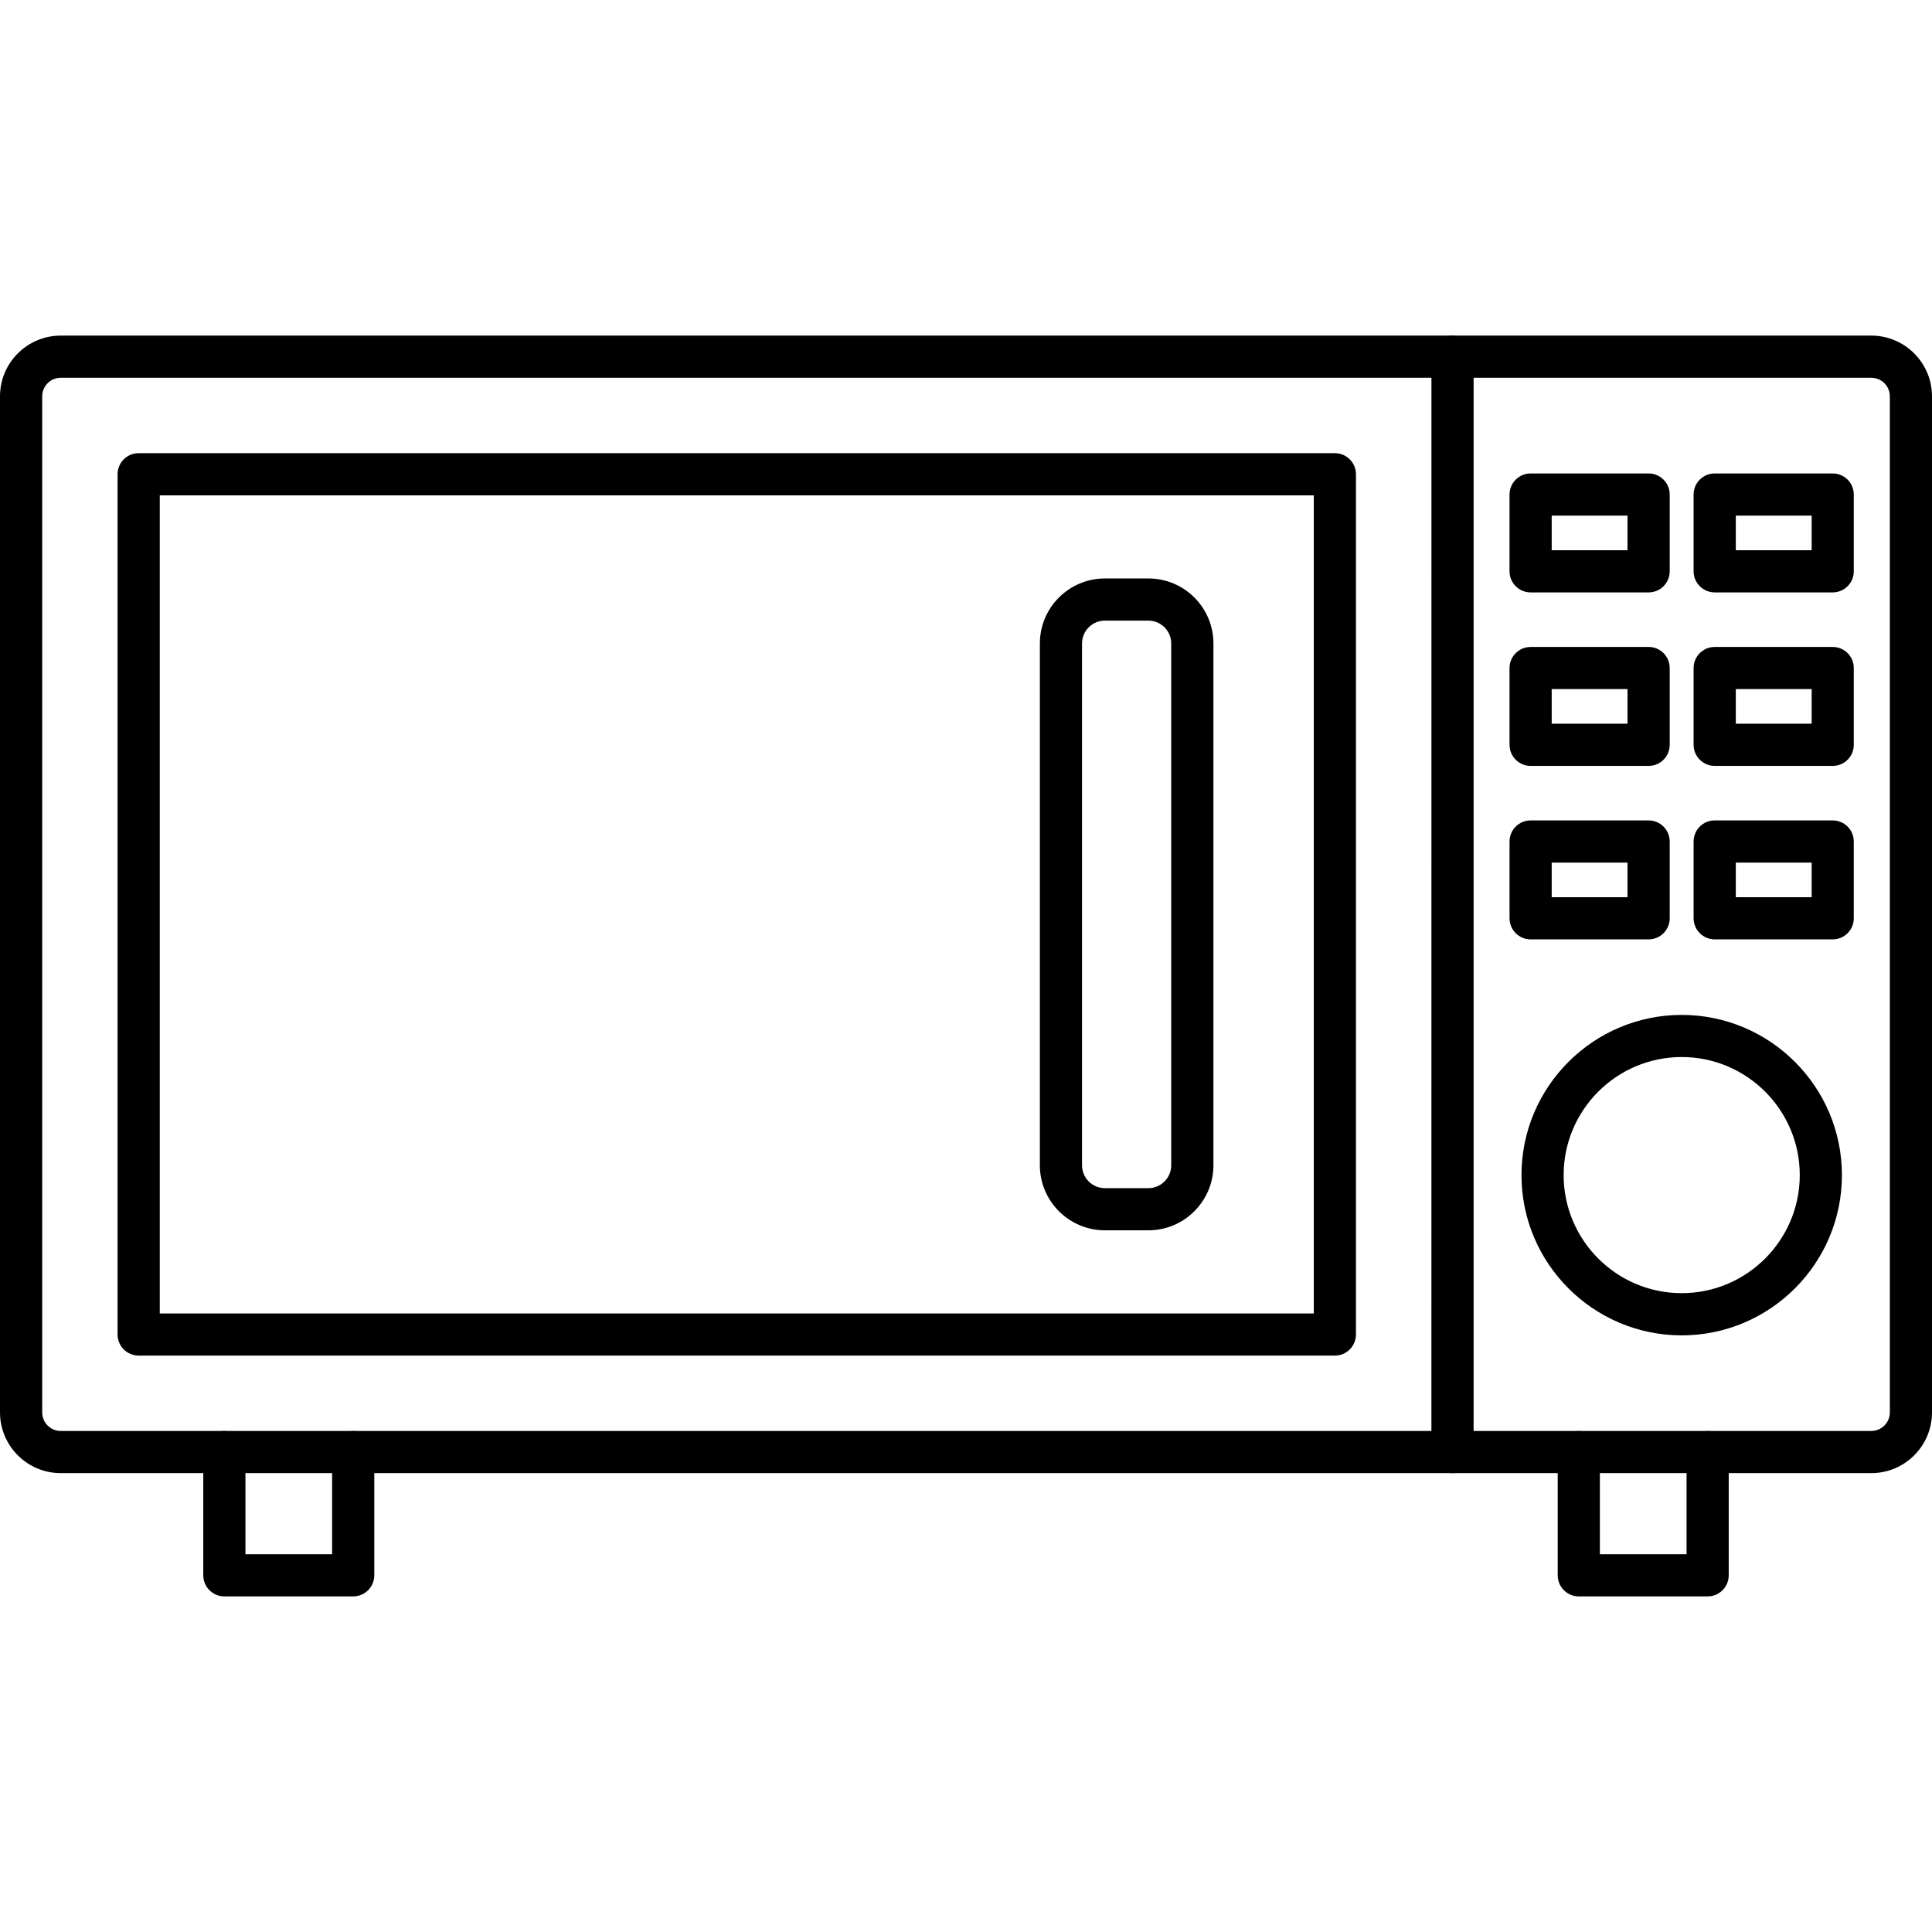 <svg clip-rule="evenodd" fill-rule="evenodd" height="512" image-rendering="optimizeQuality" shape-rendering="geometricPrecision" text-rendering="geometricPrecision" viewBox="0 0 43.349 43.349" width="512" xmlns="http://www.w3.org/2000/svg"><g id="Layer_x0020_1"><g id="_212750088"><path id="_212752224" d="m1.363 8.476c-.23 0-.416.187-.416.417l0 22.798c0 .23.186.416.416.416h40.623c.23 0 .417-.186.417-.416l0-22.798c0-.23-.187-.417-.417-.417h-40.623zm40.623 24.577h-40.623c-.752 0-1.363-.611-1.363-1.362l0-22.798c0-.752.611-1.363 1.363-1.363h40.623c.752 0 1.363.611 1.363 1.363v22.798c0 .751-.611 1.363-1.363 1.362z"/><path id="_212751624" d="m32.59 33.054c-.261 0-.473-.211-.473-.473l.001-24.577c0-.261.211-.473.473-.473.261 0 .473.212.473.473l0 24.577c0 .262-.212.473-.473.473z"/><path id="_212752200" d="m37.733 23.717c-1.461 0-2.649 1.188-2.649 2.649 0 1.461 1.188 2.649 2.649 2.649 1.46-0 2.649-1.188 2.649-2.649 0-1.461-1.189-2.649-2.649-2.649zm0 6.245c-1.982 0-3.595-1.613-3.595-3.595 0-1.983 1.613-3.595 3.595-3.595 1.983-0 3.595 1.613 3.595 3.595 0 1.982-1.613 3.595-3.595 3.595z"/><path id="_212751144" d="m34.816 12.346h1.701v-.777h-1.701zm2.175.946h-2.648c-.261 0-.473-.212-.473-.473l0-1.723c0-.261.212-.473.473-.473h2.648c.261 0 .473.212.473.473l0 1.723c0 .261-.212.473-.473.473z"/><path id="_212751360" d="m38.947 12.346h1.702v-.777h-1.702zm2.175.946h-2.648c-.261 0-.474-.212-.474-.473l0-1.723c0-.261.212-.473.473-.473h2.648c.263 0 .473.212.473.473l0 1.723c0 .261-.211.473-.473.473z"/><path id="_212750856" d="m34.816 16.238h1.701v-.777h-1.701zm2.175.947h-2.648c-.261 0-.473-.212-.473-.473l0-1.723c0-.261.212-.473.473-.473l2.648-0c.261 0 .473.212.473.473l0 1.723c0 .261-.212.473-.473.473z"/><path id="_212751312" d="m38.947 16.238h1.702v-.777h-1.702zm2.175.947h-2.648c-.261 0-.474-.212-.474-.473l0-1.723c0-.261.212-.473.473-.473l2.648-0c.263 0 .473.212.473.473l0 1.723c0 .261-.211.473-.473.473z"/><path id="_212750832" d="m34.816 20.131h1.701v-.777h-1.701zm2.175.946h-2.648c-.261 0-.473-.212-.473-.473l0-1.723c0-.261.212-.473.473-.473h2.648c.261 0 .473.212.473.473l0 1.723c0 .261-.212.473-.473.473z"/><path id="_212751456" d="m38.947 20.131h1.702v-.777h-1.702zm2.175.946h-2.648c-.261 0-.474-.212-.474-.473l0-1.723c0-.261.212-.473.473-.473h2.648c.263 0 .473.212.473.473l0 1.723c0 .261-.211.473-.473.473z"/><path id="_212751192" d="m24.791 13.925c-.283 0-.513.23-.513.512l0 11.71c0 .282.23.512.512.512h.976c.283 0 .513-.23.513-.512l0-11.71c0-.282-.23-.512-.513-.512zm.976 13.68h-.976c-.804 0-1.459-.655-1.459-1.458v-11.71c0-.804.655-1.458 1.459-1.458h.976c.805 0 1.459.654 1.459 1.458v11.71c0 .803-.655 1.458-1.459 1.458z"/><path id="_212751504" d="m7.926 35.819h-2.892c-.261 0-.473-.212-.473-.473v-2.765c0-.261.212-.473.473-.473.262 0 .473.212.473.473l0 2.292h1.945v-2.292c0-.261.212-.473.473-.473.262 0 .473.212.473.473v2.765c0 .261-.212.473-.473.473z"/><path id="_212751240" d="m38.316 35.819h-2.892c-.261 0-.473-.212-.473-.473v-2.765c0-.261.212-.473.473-.473.262 0 .473.212.473.473l0 2.292h1.945v-2.292c0-.261.212-.473.473-.473.262 0 .473.212.473.473v2.765c0 .261-.212.473-.473.473z"/><path id="_212751432" d="m3.585 29.47h25.893v-18.355h-25.893zm26.367.946h-26.84c-.262 0-.474-.212-.474-.473l0-19.302c0-.261.211-.473.473-.473l26.84-0c.261 0 .473.212.473.473l0 19.302c0 .261-.212.473-.473.473z"/></g></g></svg>